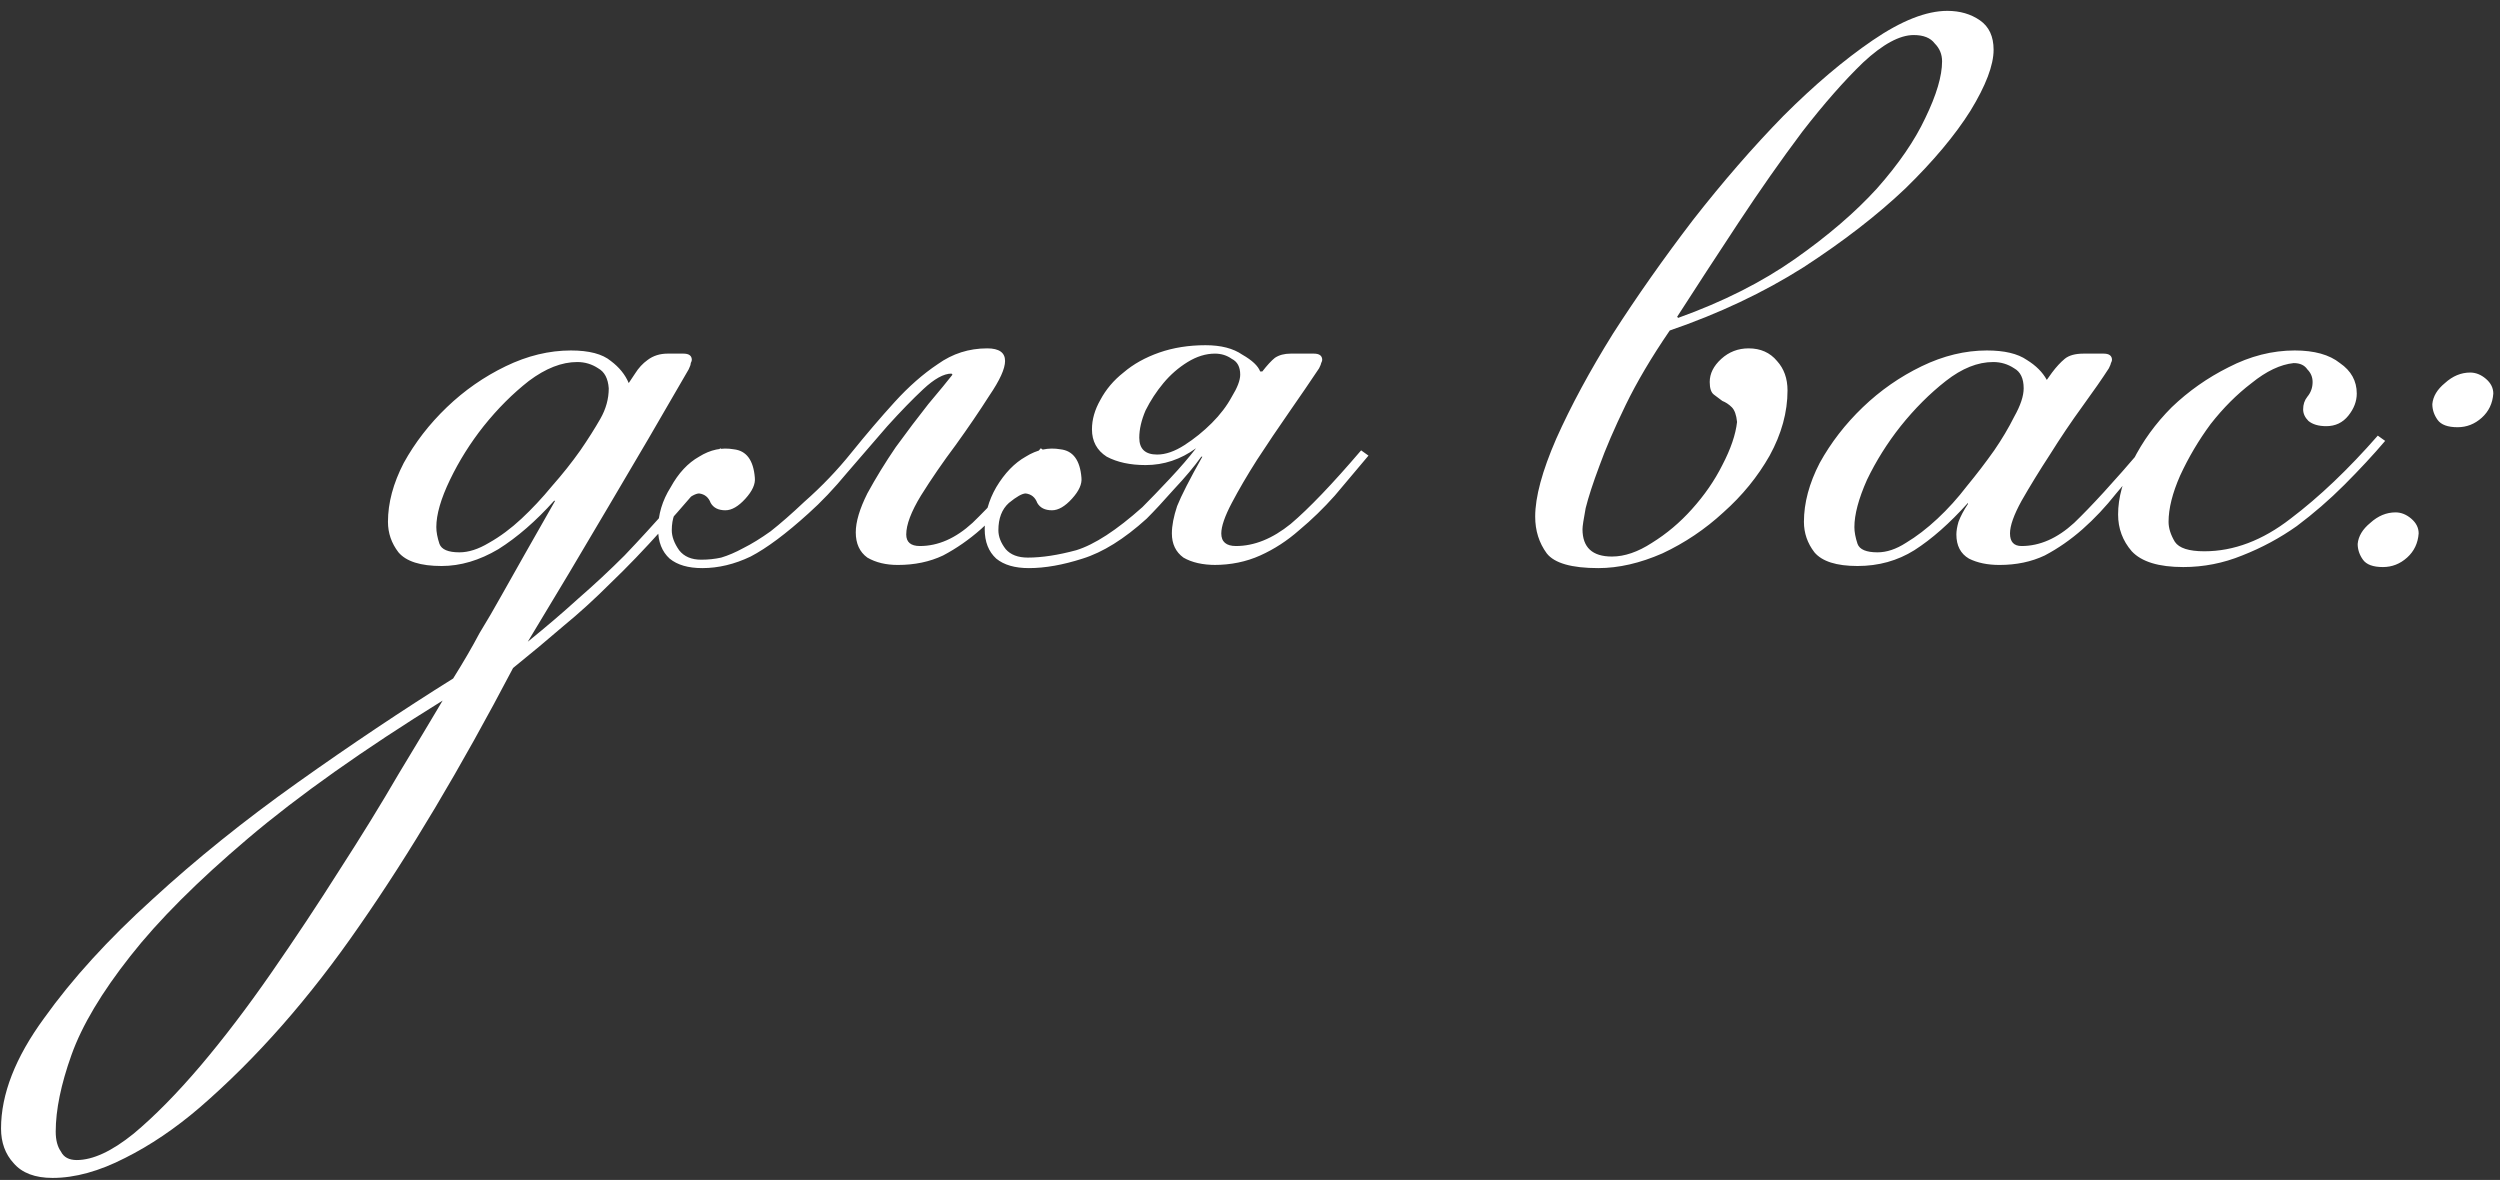 <?xml version="1.0" encoding="UTF-8"?> <svg xmlns="http://www.w3.org/2000/svg" width="214" height="101" viewBox="0 0 214 101" fill="none"><rect x="0" y="0" width="214" height="101" fill="#333333" stroke="none"/><path d="M45.179 54.93C46.739 53.67 48.179 52.44 49.499 51.24C50.879 50.04 52.199 48.81 53.459 47.55C54.719 46.23 56.009 44.82 57.329 43.32C58.649 41.82 60.089 40.17 61.649 38.37L62.279 38.82C60.179 41.34 58.319 43.5 56.699 45.3C55.139 47.04 53.669 48.57 52.289 49.89C50.909 51.27 49.559 52.5 48.239 53.58C46.919 54.72 45.479 55.92 43.919 57.18C39.419 65.76 35.039 73.11 30.779 79.23C26.519 85.41 21.959 90.6 17.099 94.8C14.999 96.6 12.869 98.04 10.709 99.12C8.489 100.26 6.419 100.83 4.499 100.83C2.999 100.83 1.889 100.41 1.169 99.57C0.449 98.79 0.089 97.8 0.089 96.6C0.089 93.66 1.319 90.51 3.779 87.15C6.179 83.79 9.269 80.4 13.049 76.98C16.769 73.56 20.909 70.23 25.469 66.99C30.029 63.75 34.469 60.78 38.789 58.08C39.689 56.64 40.439 55.35 41.039 54.21C41.699 53.13 42.329 52.05 42.929 50.97C43.529 49.89 44.189 48.72 44.909 47.46C45.629 46.2 46.499 44.67 47.519 42.87H47.429C45.869 44.61 44.279 45.99 42.659 47.01C41.039 47.97 39.419 48.45 37.799 48.45C35.999 48.45 34.769 48.06 34.109 47.28C33.509 46.5 33.209 45.63 33.209 44.67C33.209 43.05 33.659 41.37 34.559 39.63C35.519 37.89 36.749 36.3 38.249 34.86C39.749 33.42 41.429 32.25 43.289 31.35C45.149 30.45 47.009 30 48.869 30C50.429 30 51.569 30.3 52.289 30.9C53.009 31.44 53.519 32.07 53.819 32.79L54.359 31.98C54.659 31.5 55.019 31.11 55.439 30.81C55.919 30.45 56.489 30.27 57.149 30.27H58.499C58.979 30.27 59.219 30.45 59.219 30.81C59.219 30.87 59.189 30.96 59.129 31.08C59.129 31.2 59.069 31.38 58.949 31.62C56.669 35.58 54.389 39.48 52.109 43.32C49.889 47.1 47.579 50.97 45.179 54.93ZM37.889 59.97C31.109 64.17 25.559 68.1 21.239 71.76C16.919 75.42 13.559 78.78 11.159 81.84C8.699 84.96 7.019 87.78 6.119 90.3C5.219 92.82 4.769 95.01 4.769 96.87C4.769 97.59 4.919 98.16 5.219 98.58C5.459 99.06 5.909 99.3 6.569 99.3C7.949 99.3 9.569 98.55 11.429 97.05C13.229 95.55 15.149 93.6 17.189 91.2C19.169 88.86 21.179 86.22 23.219 83.28C25.259 80.34 27.209 77.4 29.069 74.46C30.929 71.58 32.609 68.85 34.109 66.27C35.669 63.69 36.929 61.59 37.889 59.97ZM49.409 30.99C48.089 30.99 46.709 31.53 45.269 32.61C43.889 33.69 42.599 34.98 41.399 36.48C40.259 37.92 39.299 39.45 38.519 41.07C37.739 42.69 37.349 44.04 37.349 45.12C37.349 45.54 37.439 46.02 37.619 46.56C37.799 47.04 38.369 47.28 39.329 47.28C40.109 47.28 40.949 47.01 41.849 46.47C42.809 45.93 43.739 45.24 44.639 44.4C45.539 43.56 46.409 42.63 47.249 41.61C48.149 40.59 48.959 39.57 49.679 38.55C50.339 37.59 50.909 36.69 51.389 35.85C51.869 35.01 52.109 34.14 52.109 33.24C52.049 32.4 51.749 31.83 51.209 31.53C50.669 31.17 50.069 30.99 49.409 30.99ZM76.854 48.36C75.834 48.36 74.964 48.15 74.244 47.73C73.584 47.25 73.254 46.53 73.254 45.57C73.254 44.67 73.584 43.56 74.244 42.24C74.964 40.92 75.774 39.6 76.674 38.28C77.634 36.96 78.564 35.73 79.464 34.59C80.424 33.45 81.114 32.61 81.534 32.07L81.444 31.98C80.784 31.98 79.974 32.43 79.014 33.33C78.114 34.17 77.094 35.22 75.954 36.48C74.874 37.74 73.734 39.06 72.534 40.44C71.394 41.82 70.284 42.99 69.204 43.95C67.284 45.69 65.634 46.92 64.254 47.64C62.874 48.3 61.494 48.63 60.114 48.63C58.914 48.63 57.984 48.36 57.324 47.82C56.664 47.22 56.334 46.38 56.334 45.3C56.334 44.04 56.694 42.84 57.414 41.7C58.074 40.5 58.884 39.63 59.844 39.09C60.804 38.49 61.794 38.28 62.814 38.46C63.894 38.58 64.494 39.39 64.614 40.89C64.674 41.43 64.404 42.03 63.804 42.69C63.204 43.35 62.634 43.68 62.094 43.68C61.494 43.68 61.074 43.47 60.834 43.05C60.654 42.57 60.324 42.3 59.844 42.24C59.544 42.24 59.064 42.51 58.404 43.05C57.804 43.59 57.504 44.37 57.504 45.39C57.504 45.93 57.714 46.5 58.134 47.1C58.554 47.64 59.184 47.91 60.024 47.91C60.624 47.91 61.194 47.85 61.734 47.73C62.334 47.55 62.964 47.28 63.624 46.92C64.344 46.56 65.124 46.08 65.964 45.48C66.804 44.82 67.764 43.98 68.844 42.96C70.344 41.64 71.694 40.23 72.894 38.73C74.154 37.17 75.384 35.73 76.584 34.41C77.784 33.09 79.014 32.01 80.274 31.17C81.534 30.27 82.944 29.82 84.504 29.82C85.524 29.82 86.034 30.18 86.034 30.9C86.034 31.56 85.584 32.55 84.684 33.87C83.844 35.19 82.884 36.6 81.804 38.1C80.724 39.54 79.734 40.98 78.834 42.42C77.994 43.8 77.574 44.91 77.574 45.75C77.574 46.41 77.964 46.74 78.744 46.74C80.304 46.74 81.804 46.08 83.244 44.76C84.684 43.38 86.634 41.25 89.094 38.37L89.724 38.82C88.764 39.96 87.804 41.1 86.844 42.24C85.944 43.38 84.984 44.4 83.964 45.3C82.944 46.2 81.864 46.95 80.724 47.55C79.584 48.09 78.294 48.36 76.854 48.36ZM104.002 30.27C103.222 30.27 102.442 30.51 101.662 30.99C100.882 31.47 100.192 32.07 99.591 32.79C98.992 33.51 98.481 34.29 98.061 35.13C97.701 35.97 97.522 36.75 97.522 37.47C97.522 38.43 98.031 38.91 99.052 38.91C99.772 38.91 100.552 38.64 101.392 38.1C102.232 37.56 103.012 36.93 103.732 36.21C104.452 35.49 105.022 34.74 105.442 33.96C105.922 33.18 106.162 32.55 106.162 32.07C106.162 31.41 105.922 30.96 105.442 30.72C105.022 30.42 104.542 30.27 104.002 30.27ZM104.092 48.36C102.952 48.36 102.022 48.15 101.302 47.73C100.642 47.25 100.312 46.56 100.312 45.66C100.312 45 100.462 44.22 100.762 43.32C101.122 42.42 101.842 41.01 102.922 39.09H102.832C102.232 39.93 101.452 40.86 100.492 41.88C99.591 42.9 98.811 43.74 98.151 44.4C96.231 46.14 94.401 47.28 92.662 47.82C90.981 48.36 89.451 48.63 88.072 48.63C86.871 48.63 85.942 48.36 85.281 47.82C84.621 47.22 84.291 46.38 84.291 45.3C84.291 44.04 84.621 42.84 85.281 41.7C86.001 40.5 86.841 39.63 87.802 39.09C88.761 38.49 89.751 38.28 90.772 38.46C91.852 38.58 92.451 39.39 92.572 40.89C92.632 41.43 92.362 42.03 91.761 42.69C91.162 43.35 90.591 43.68 90.052 43.68C89.451 43.68 89.031 43.47 88.791 43.05C88.612 42.57 88.281 42.3 87.802 42.24C87.501 42.24 87.022 42.51 86.362 43.05C85.761 43.59 85.462 44.37 85.462 45.39C85.462 45.93 85.671 46.47 86.091 47.01C86.511 47.49 87.141 47.73 87.981 47.73C89.181 47.73 90.561 47.52 92.121 47.1C93.681 46.62 95.572 45.39 97.791 43.41C98.451 42.75 99.231 41.94 100.132 40.98C101.032 40.02 101.782 39.15 102.382 38.37C101.062 39.33 99.621 39.81 98.061 39.81C96.742 39.81 95.632 39.57 94.731 39.09C93.891 38.55 93.472 37.77 93.472 36.75C93.472 35.91 93.712 35.07 94.192 34.23C94.671 33.33 95.332 32.55 96.171 31.89C97.011 31.17 98.031 30.6 99.231 30.18C100.432 29.76 101.752 29.55 103.192 29.55C104.512 29.55 105.562 29.82 106.342 30.36C107.182 30.84 107.692 31.32 107.872 31.8H108.052C108.472 31.26 108.832 30.87 109.132 30.63C109.492 30.39 109.942 30.27 110.482 30.27H112.462C112.942 30.27 113.182 30.45 113.182 30.81C113.182 30.87 113.152 30.96 113.092 31.08C113.092 31.14 113.032 31.29 112.912 31.53C112.192 32.61 111.352 33.84 110.392 35.22C109.432 36.6 108.502 37.98 107.602 39.36C106.762 40.68 106.042 41.91 105.442 43.05C104.842 44.19 104.542 45.06 104.542 45.66C104.542 46.38 104.962 46.74 105.802 46.74C107.362 46.74 108.922 46.11 110.482 44.85C112.042 43.53 114.052 41.43 116.512 38.55L117.142 39C116.182 40.14 115.222 41.28 114.262 42.42C113.302 43.5 112.282 44.49 111.202 45.39C110.182 46.29 109.072 47.01 107.872 47.55C106.672 48.09 105.352 48.36 103.912 48.36H104.092ZM142.932 28.29C141.372 30.57 140.112 32.7 139.152 34.68C138.192 36.66 137.442 38.4 136.902 39.9C136.362 41.34 135.972 42.54 135.732 43.5C135.552 44.46 135.462 45.06 135.462 45.3C135.462 46.86 136.302 47.64 137.982 47.64C139.062 47.64 140.202 47.25 141.402 46.47C142.662 45.69 143.802 44.73 144.822 43.59C145.902 42.39 146.772 41.13 147.432 39.81C148.152 38.43 148.572 37.2 148.692 36.12C148.632 35.52 148.482 35.1 148.242 34.86C148.002 34.62 147.732 34.44 147.432 34.32C147.192 34.14 146.952 33.96 146.712 33.78C146.472 33.6 146.352 33.24 146.352 32.7C146.352 31.98 146.682 31.32 147.342 30.72C148.002 30.12 148.782 29.82 149.682 29.82C150.702 29.82 151.512 30.18 152.112 30.9C152.712 31.56 153.012 32.4 153.012 33.42C153.012 35.28 152.502 37.14 151.482 39C150.462 40.8 149.142 42.42 147.522 43.86C145.962 45.3 144.222 46.47 142.302 47.37C140.382 48.21 138.552 48.63 136.812 48.63C134.532 48.63 133.062 48.21 132.402 47.37C131.742 46.47 131.412 45.42 131.412 44.22C131.412 42.54 132.012 40.32 133.212 37.56C134.472 34.74 136.092 31.74 138.072 28.56C140.112 25.38 142.392 22.14 144.912 18.84C147.492 15.54 150.072 12.57 152.652 9.93C155.292 7.29 157.842 5.13 160.302 3.45C162.762 1.77 164.892 0.93 166.692 0.93C167.772 0.93 168.702 1.2 169.482 1.74C170.262 2.28 170.652 3.12 170.652 4.26C170.652 5.58 169.992 7.32 168.672 9.48C167.352 11.58 165.492 13.8 163.092 16.14C160.692 18.42 157.782 20.67 154.362 22.89C150.942 25.05 147.132 26.85 142.932 28.29ZM163.812 3C162.612 3 161.172 3.78 159.492 5.34C157.872 6.9 156.132 8.88 154.272 11.28C152.472 13.68 150.642 16.29 148.782 19.11C146.922 21.93 145.182 24.6 143.562 27.12L143.652 27.21C147.492 25.83 150.822 24.15 153.642 22.17C156.462 20.19 158.802 18.18 160.662 16.14C162.522 14.04 163.902 12.03 164.802 10.11C165.762 8.13 166.242 6.51 166.242 5.25C166.242 4.65 166.032 4.14 165.612 3.72C165.252 3.24 164.652 3 163.812 3ZM170.616 30.99C169.296 30.99 167.946 31.53 166.566 32.61C165.186 33.69 163.896 34.98 162.696 36.48C161.556 37.92 160.596 39.45 159.816 41.07C159.096 42.69 158.736 44.04 158.736 45.12C158.736 45.54 158.826 46.02 159.006 46.56C159.186 47.04 159.756 47.28 160.716 47.28C161.496 47.28 162.306 47.01 163.146 46.47C164.046 45.93 164.946 45.24 165.846 44.4C166.746 43.56 167.586 42.63 168.366 41.61C169.206 40.59 169.986 39.57 170.706 38.55C171.366 37.59 171.936 36.63 172.416 35.67C172.956 34.71 173.226 33.9 173.226 33.24C173.226 32.4 172.956 31.83 172.416 31.53C171.876 31.17 171.276 30.99 170.616 30.99ZM175.656 31.89C176.016 31.41 176.376 31.02 176.736 30.72C177.096 30.42 177.636 30.27 178.356 30.27H180.066C180.546 30.27 180.786 30.45 180.786 30.81C180.786 30.87 180.756 30.96 180.696 31.08C180.696 31.14 180.636 31.29 180.516 31.53C179.976 32.37 179.226 33.45 178.266 34.77C177.306 36.09 176.376 37.47 175.476 38.91C174.576 40.29 173.766 41.61 173.046 42.87C172.386 44.07 172.056 45 172.056 45.66C172.056 46.38 172.386 46.74 173.046 46.74C174.606 46.74 176.106 46.08 177.546 44.76C178.986 43.38 180.936 41.25 183.396 38.37L184.026 38.82C183.066 39.96 182.106 41.1 181.146 42.24C180.246 43.38 179.286 44.4 178.266 45.3C177.246 46.2 176.166 46.95 175.026 47.55C173.886 48.09 172.596 48.36 171.156 48.36C170.136 48.36 169.266 48.18 168.546 47.82C167.826 47.4 167.466 46.71 167.466 45.75C167.466 45.45 167.526 45.09 167.646 44.67C167.826 44.19 168.096 43.68 168.456 43.14V43.05C166.896 44.79 165.366 46.14 163.866 47.1C162.426 48 160.806 48.45 159.006 48.45C157.206 48.45 155.976 48.06 155.316 47.28C154.716 46.5 154.416 45.63 154.416 44.67C154.416 43.05 154.866 41.37 155.766 39.63C156.726 37.89 157.956 36.3 159.456 34.86C160.956 33.42 162.636 32.25 164.496 31.35C166.356 30.45 168.216 30 170.076 30C171.576 30 172.716 30.27 173.496 30.81C174.276 31.29 174.846 31.86 175.206 32.52L175.656 31.89ZM204.169 37.74C203.149 38.94 201.979 40.2 200.659 41.52C199.399 42.78 198.049 43.95 196.609 45.03C195.169 46.05 193.609 46.89 191.929 47.55C190.309 48.21 188.629 48.54 186.889 48.54C184.789 48.54 183.319 48.09 182.479 47.19C181.699 46.29 181.309 45.24 181.309 44.04C181.309 42.6 181.729 41.07 182.569 39.45C183.409 37.77 184.519 36.24 185.899 34.86C187.339 33.48 188.959 32.34 190.759 31.44C192.619 30.48 194.509 30 196.429 30C198.109 30 199.399 30.36 200.299 31.08C201.259 31.74 201.739 32.61 201.739 33.69C201.739 34.35 201.499 34.98 201.019 35.58C200.539 36.18 199.909 36.48 199.129 36.48C198.469 36.48 197.959 36.33 197.599 36.03C197.299 35.73 197.149 35.4 197.149 35.04C197.149 34.62 197.269 34.26 197.509 33.96C197.809 33.6 197.959 33.18 197.959 32.7C197.959 32.28 197.809 31.92 197.509 31.62C197.269 31.26 196.879 31.08 196.339 31.08C195.199 31.2 193.999 31.77 192.739 32.79C191.479 33.75 190.309 34.92 189.229 36.3C188.209 37.68 187.339 39.15 186.619 40.71C185.959 42.21 185.629 43.53 185.629 44.67C185.629 45.21 185.809 45.78 186.169 46.38C186.529 46.92 187.369 47.19 188.689 47.19C191.209 47.19 193.669 46.26 196.069 44.4C198.529 42.54 201.019 40.17 203.539 37.29L204.169 37.74ZM210.367 36.57C209.527 36.57 208.957 36.36 208.657 35.94C208.357 35.52 208.207 35.07 208.207 34.59C208.267 33.93 208.627 33.33 209.287 32.79C209.947 32.19 210.667 31.89 211.447 31.89C211.927 31.89 212.377 32.07 212.797 32.43C213.217 32.79 213.427 33.21 213.427 33.69C213.367 34.53 213.037 35.22 212.437 35.76C211.837 36.3 211.147 36.57 210.367 36.57ZM203.977 48.54C203.137 48.54 202.567 48.33 202.267 47.91C201.967 47.49 201.817 47.04 201.817 46.56C201.877 45.9 202.237 45.3 202.897 44.76C203.557 44.16 204.277 43.86 205.057 43.86C205.537 43.86 205.987 44.04 206.407 44.4C206.827 44.76 207.037 45.18 207.037 45.66C206.977 46.5 206.647 47.19 206.047 47.73C205.447 48.27 204.757 48.54 203.977 48.54Z" fill="white"></path></svg> 